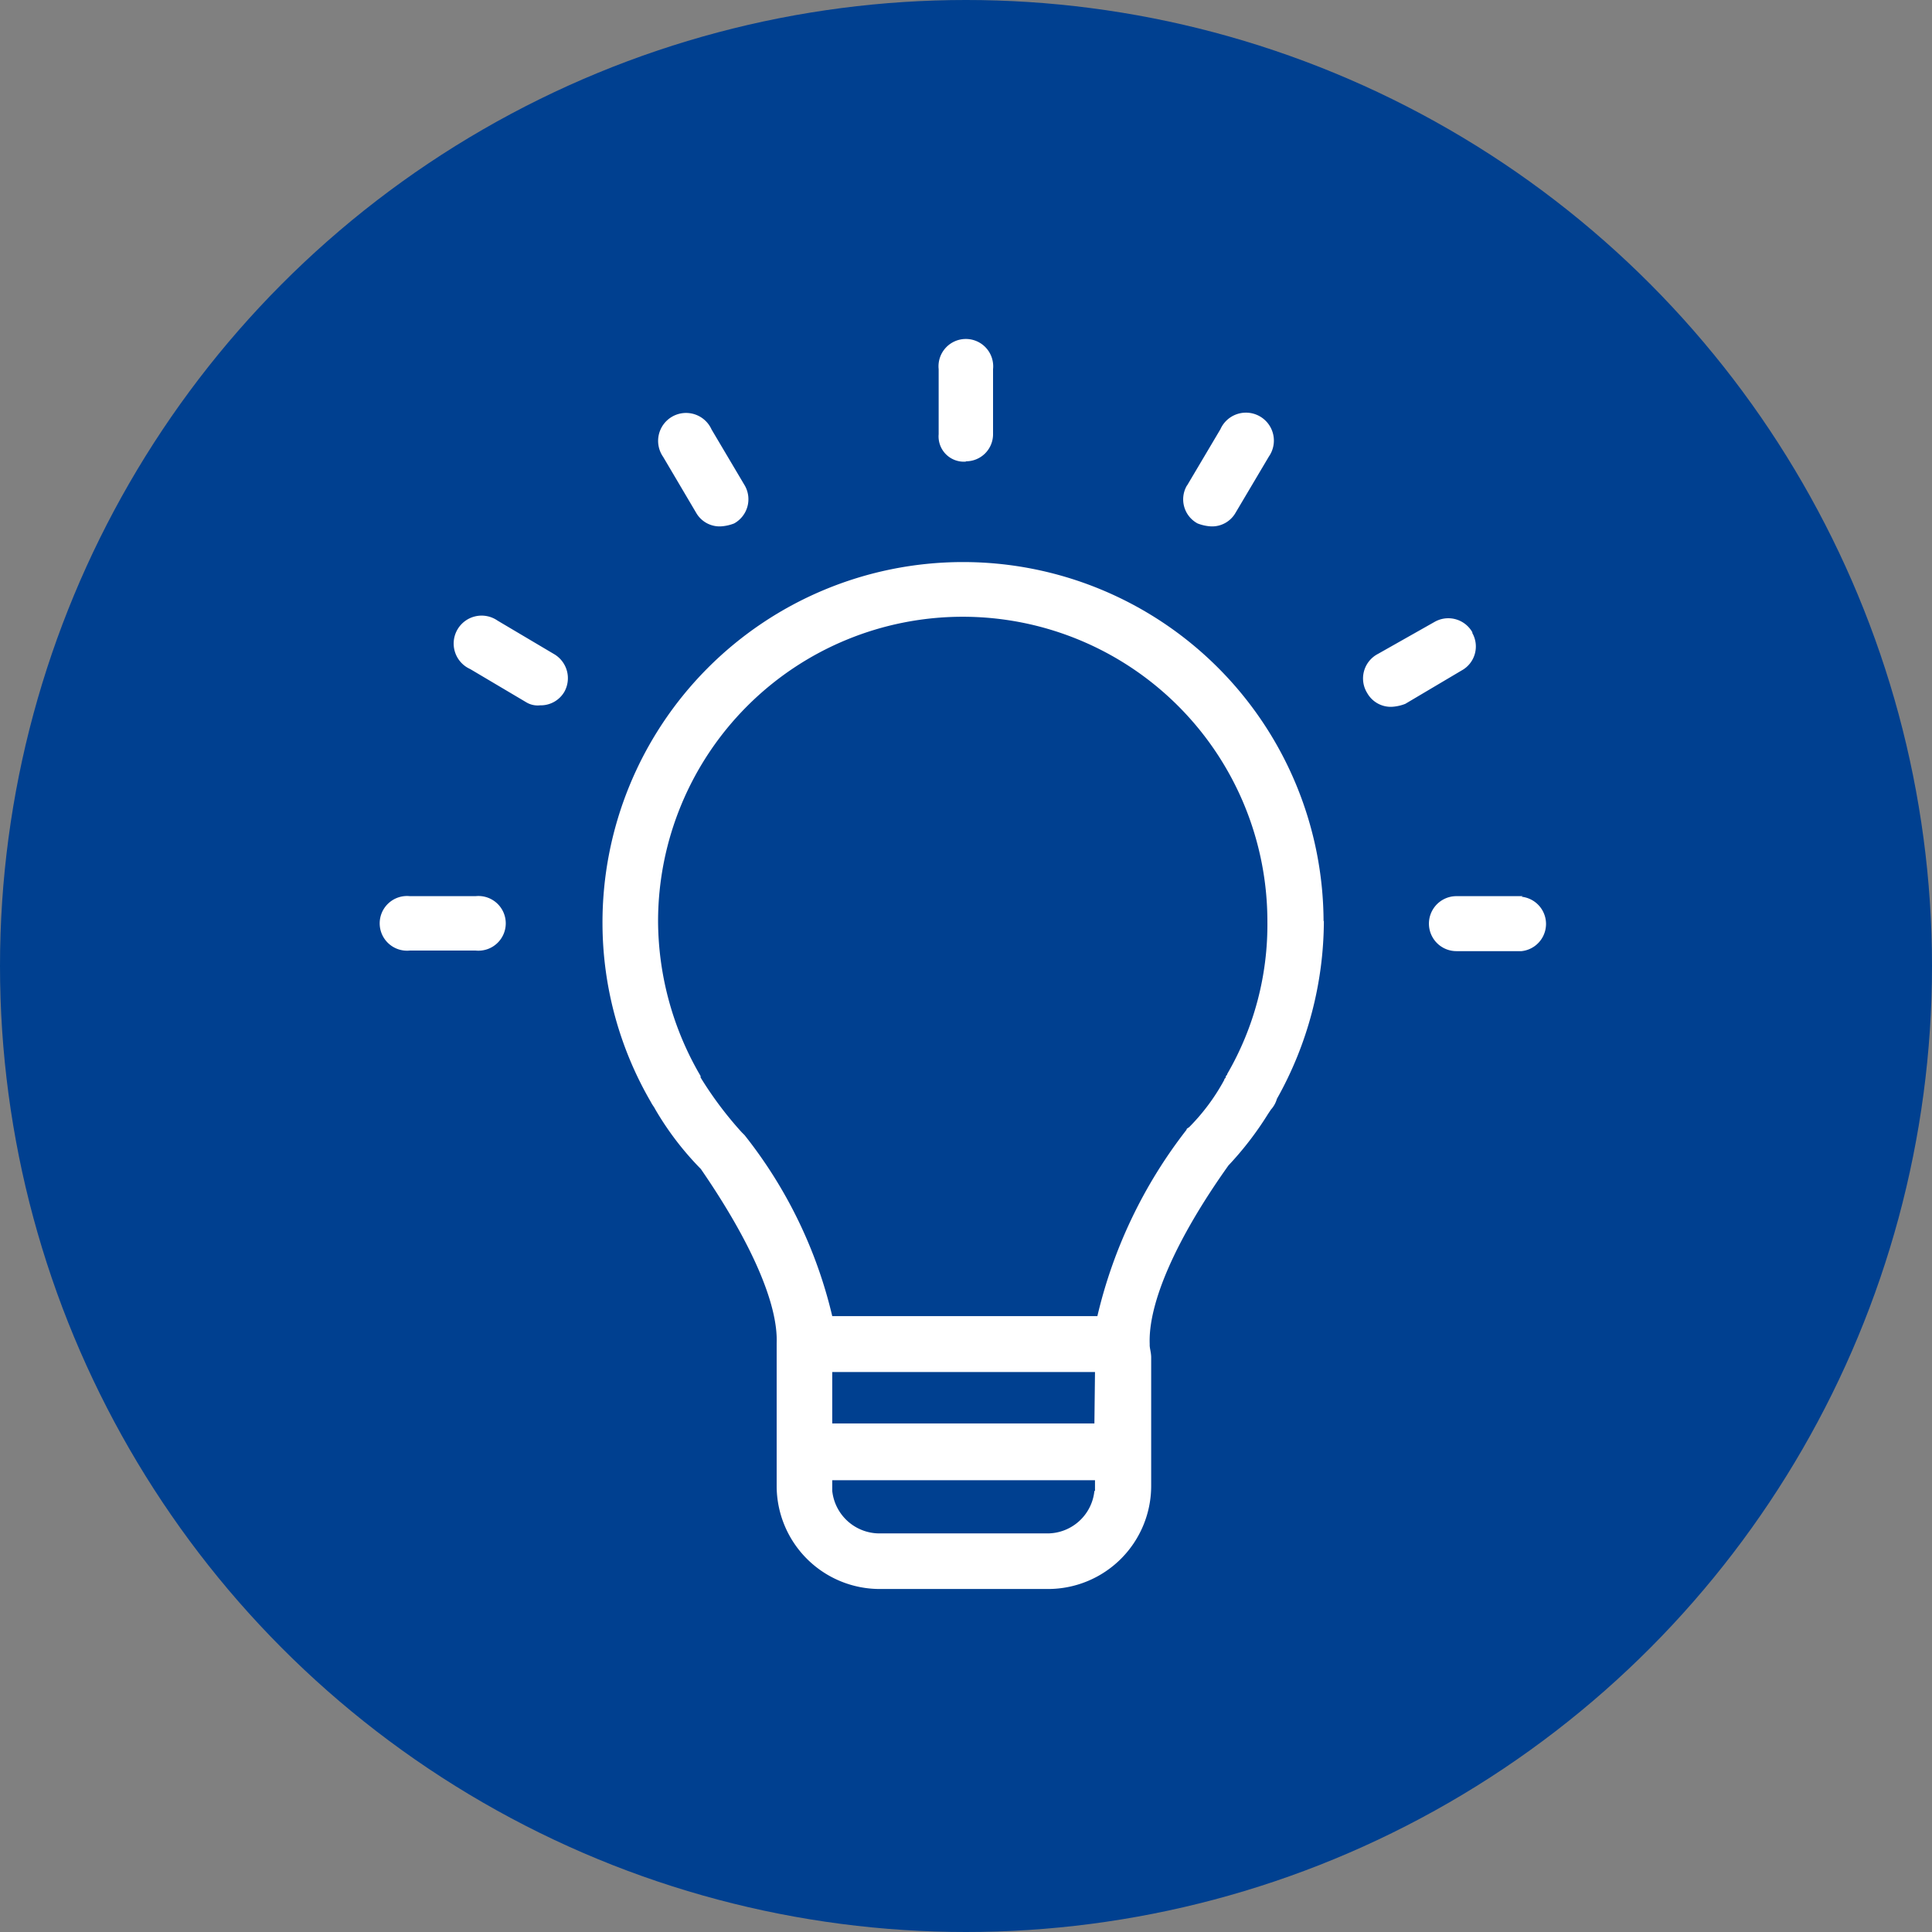 <svg xmlns="http://www.w3.org/2000/svg" width="65" height="65" viewBox="0 0 65 65"><rect x="0" y="0" width="65" height="65" fill="#808080" stroke="none"/><defs><style>.a{fill:#004090;}.b{fill:#fff;}</style></defs><title>icon_light</title><circle class="a" cx="32.5" cy="32.5" r="32.5"/><path class="b" d="M39.94,16.33l1.12-1.89a.94.94,0,1,1,1.63.92l-1.12,1.89a.91.91,0,0,1-.82.46,1.46,1.46,0,0,1-.46-.1.92.92,0,0,1-.36-1.27Zm-16.52.92a.91.91,0,0,0,.82.46,1.46,1.46,0,0,0,.46-.1.93.93,0,0,0,.36-1.27l-1.12-1.89a.94.94,0,1,0-1.63.92Zm9.07-1.73a.91.91,0,0,0,.92-.92V12.42a.92.92,0,1,0-1.83,0v2.19a.85.85,0,0,0,.92.92ZM16,30.15H13.79a.92.92,0,1,0,0,1.83H16a.92.92,0,1,0,0-1.83Zm35.23,0H49A.92.92,0,1,0,49,32h2.19a.92.92,0,0,0,0-1.83Zm-1.69-8.87a.93.93,0,0,0-1.27-.36L46.36,22A.93.93,0,0,0,46,23.32a.91.91,0,0,0,.82.46,1.46,1.46,0,0,0,.46-.1l1.89-1.12a.92.92,0,0,0,.36-1.27Zm-5,9.69a12.28,12.28,0,0,1-1.58,6,.9.9,0,0,1-.2.36l-.1.15a10.93,10.93,0,0,1-1.33,1.73c-1.78,2.5-2.7,4.64-2.65,6v.05c0,.1.05.25.05.41V50a3.47,3.47,0,0,1-3.46,3.46H29.59A3.47,3.47,0,0,1,26.13,50V45.19c.05-1.33-.87-3.42-2.55-5.86a10.1,10.1,0,0,1-1.53-2c-.05-.1-.1-.15-.15-.25a12,12,0,0,1-1.63-6A12.13,12.13,0,0,1,44.53,31Zm-7.7,15.19H28v1.73h8.82Zm0,4v-.36H28v.36a1.6,1.6,0,0,0,1.58,1.43h5.66a1.59,1.59,0,0,0,1.58-1.43ZM42.64,31a10.25,10.25,0,1,0-20.5,0,10.38,10.38,0,0,0,1.43,5.2v.05a12.34,12.34,0,0,0,1.38,1.84l.1.1A15.5,15.5,0,0,1,28,44.28h8.92a16.22,16.22,0,0,1,3-6.27c0-.05.05-.05.1-.1a6.94,6.94,0,0,0,1.17-1.58c0-.05.05-.05.05-.1s.05-.05.05-.1A10,10,0,0,0,42.64,31ZM18.63,22l-1.89-1.12a.94.94,0,1,0-.92,1.63l1.89,1.12a.74.74,0,0,0,.46.1.92.92,0,0,0,.82-.46A.94.94,0,0,0,18.63,22Zm0,0"/></svg>